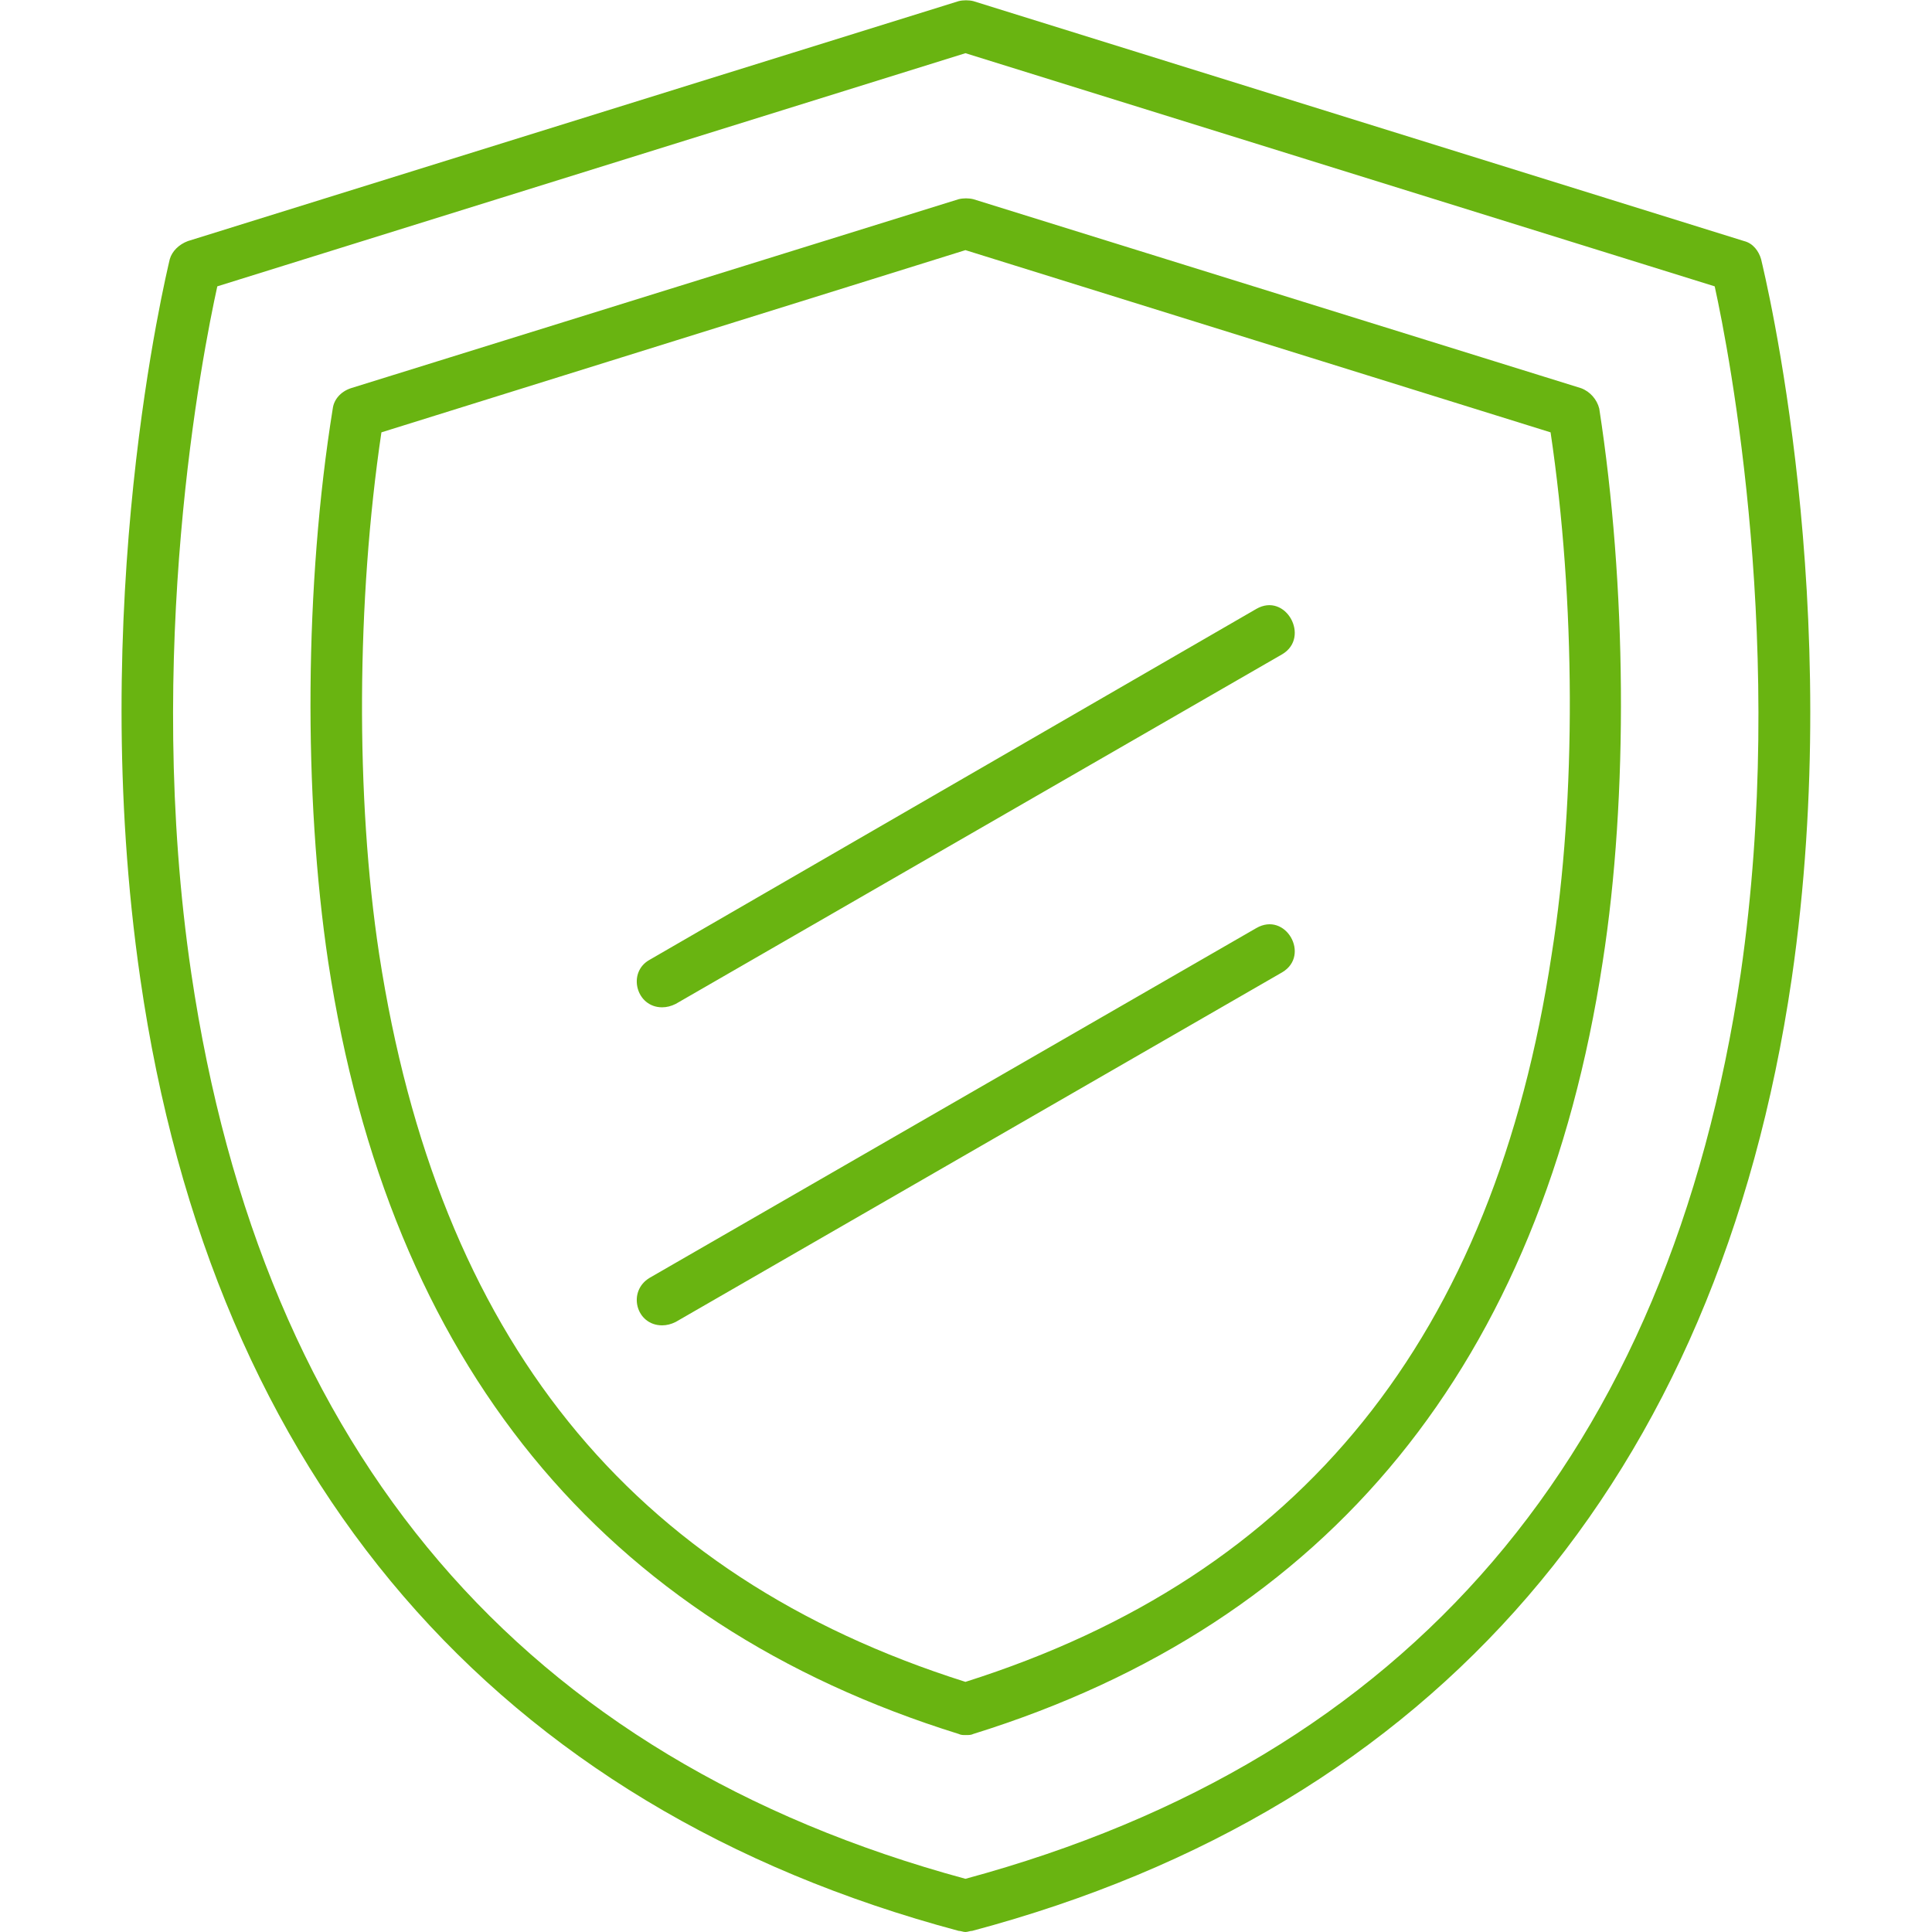<?xml version="1.0" encoding="UTF-8"?> <svg xmlns="http://www.w3.org/2000/svg" xmlns:xlink="http://www.w3.org/1999/xlink" xml:space="preserve" width="1.707in" height="1.707in" version="1.1" style="shape-rendering:geometricPrecision; text-rendering:geometricPrecision; image-rendering:optimizeQuality; fill-rule:evenodd; clip-rule:evenodd" viewBox="0 0 1707 1707"> <defs> <style type="text/css"> .fil0 {fill:black} </style> </defs> <g id="Layer_x0020_1">  <path class="fil0" d="M853 1533c-2,0 -4,0 -6,-1 -315,-98 -503,-328 -557,-682 -22,-147 -21,-334 4,-489 1,-8 7,-15 16,-18l537 -167c4,-1 9,-1 13,0l537 167c8,3 14,10 16,18 24,155 26,342 3,489 -54,354 -241,584 -556,682 -2,1 -4,1 -7,1zm-268 -643c-23,0 -31,-31 -11,-42l536 -310c26,-15 48,25 23,40l-536 309c-4,2 -8,3 -12,3zm0 281c-23,0 -31,-30 -11,-42l536 -309c26,-15 48,24 23,39l-536 309c-4,2 -8,3 -12,3zm268 536c-2,0 -4,-1 -6,-1 -408,-109 -659,-399 -723,-841 -48,-330 23,-623 26,-636 2,-7 8,-13 16,-16l681 -212c4,-1 9,-1 13,0l681 212c8,2 13,9 15,16 3,13 75,306 27,636 -65,442 -315,732 -724,841 -2,0 -4,1 -6,1zm-661 -1454c-13,59 -65,323 -23,607 63,425 293,694 684,800 392,-106 622,-375 685,-800 41,-284 -10,-548 -23,-607l-662 -206 -661 206zm145 129c-22,148 -23,323 -2,461 52,338 221,549 518,643 297,-94 467,-305 518,-643 22,-138 21,-313 -1,-461l-517 -161 -516 161z" id="id_101" style="fill: rgb(105, 180, 17);"></path> </g> </svg> 